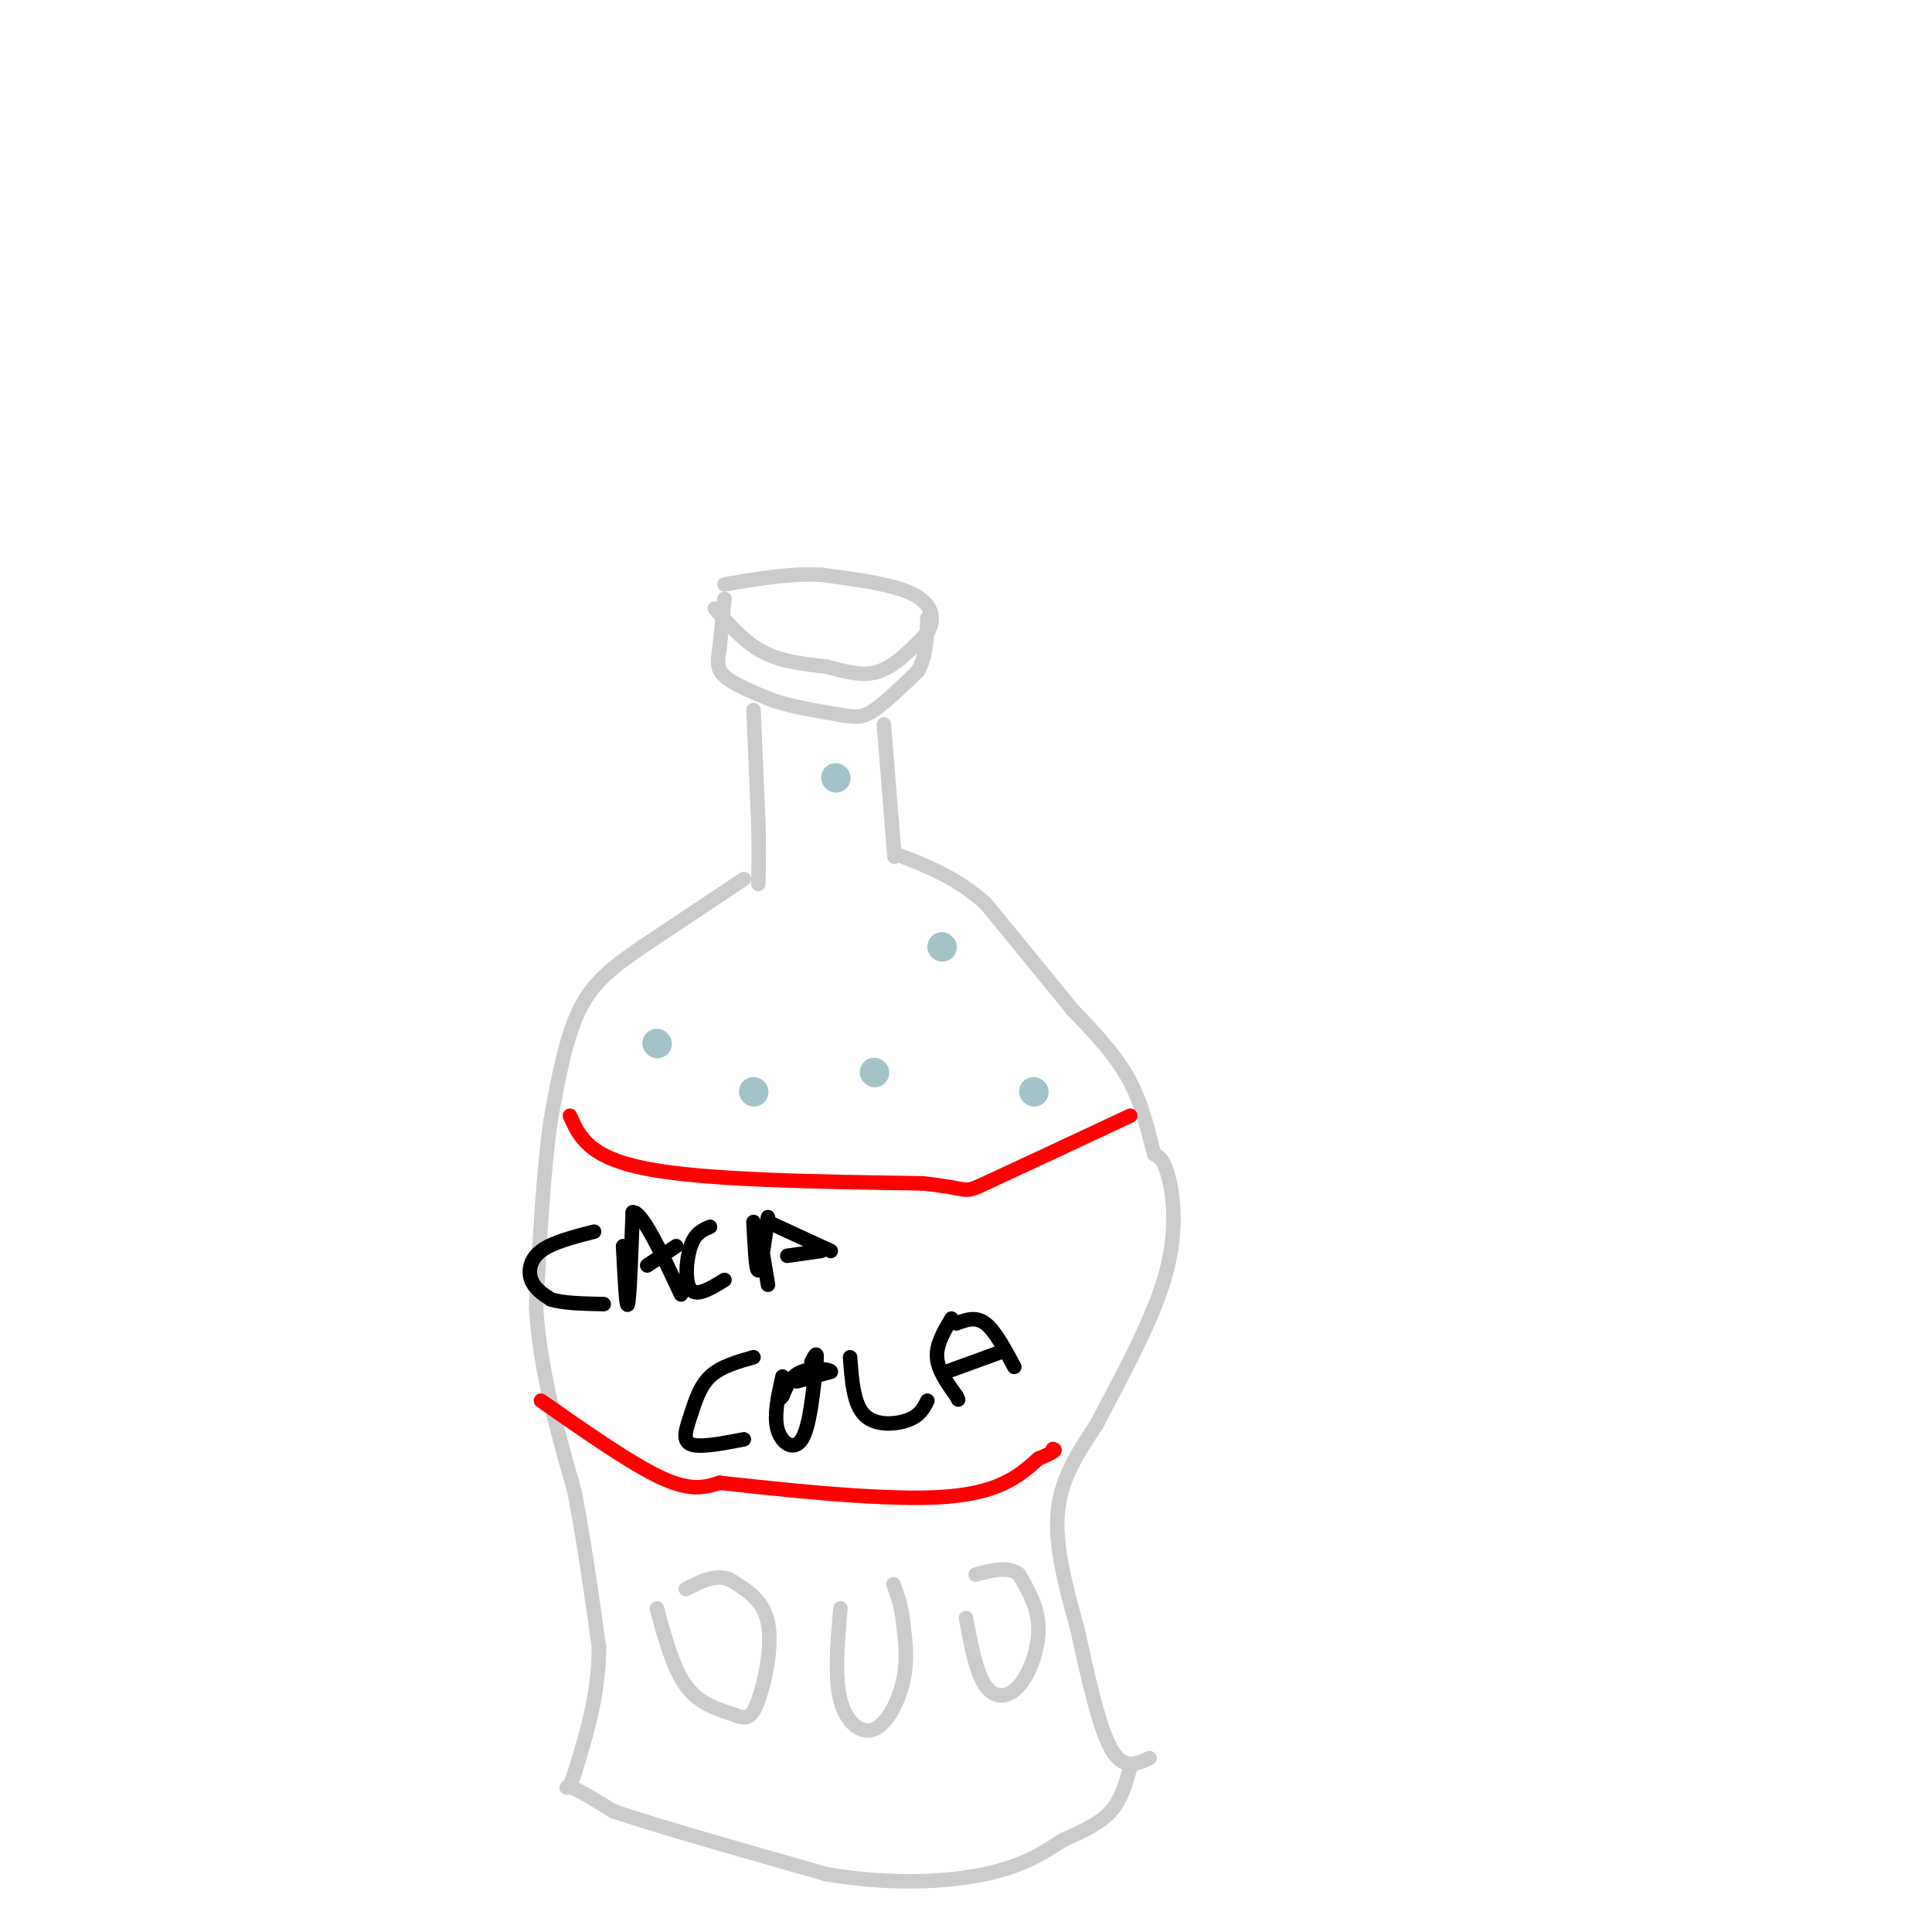 <svg viewBox='0 0 400 400' version='1.1' xmlns='http://www.w3.org/2000/svg' xmlns:xlink='http://www.w3.org/1999/xlink'><g fill='none' stroke='rgb(204,204,204)' stroke-width='3' stroke-linecap='round' stroke-linejoin='round'><path d='M148,126c3.083,3.500 6.167,7.000 10,9c3.833,2.000 8.417,2.500 13,3'/><path d='M171,138c4.022,1.044 7.578,2.156 11,1c3.422,-1.156 6.711,-4.578 10,-8'/><path d='M192,131c1.733,-2.844 1.067,-5.956 -3,-8c-4.067,-2.044 -11.533,-3.022 -19,-4'/><path d='M170,119c-6.500,-0.333 -13.250,0.833 -20,2'/><path d='M150,124c0.000,0.000 -1.000,10.000 -1,10'/><path d='M149,134c-0.378,2.667 -0.822,4.333 1,6c1.822,1.667 5.911,3.333 10,5'/><path d='M160,145c4.000,1.333 9.000,2.167 14,3'/><path d='M174,148c3.333,0.600 4.667,0.600 7,-1c2.333,-1.600 5.667,-4.800 9,-8'/><path d='M190,139c1.833,-3.167 1.917,-7.083 2,-11'/><path d='M156,147c0.000,0.000 1.000,23.000 1,23'/><path d='M157,170c0.167,6.000 0.083,9.500 0,13'/><path d='M183,150c0.000,0.000 2.000,25.000 2,25'/><path d='M185,175c0.333,4.167 0.167,2.083 0,0'/><path d='M154,182c0.000,0.000 -21.000,14.000 -21,14'/><path d='M133,196c-5.889,4.044 -10.111,7.156 -13,13c-2.889,5.844 -4.444,14.422 -6,23'/><path d='M114,232c-1.500,10.333 -2.250,24.667 -3,39'/><path d='M111,271c0.833,12.833 4.417,25.417 8,38'/><path d='M119,309c2.167,11.667 3.583,21.833 5,32'/><path d='M124,341c0.000,9.667 -2.500,17.833 -5,26'/><path d='M119,367c-1.400,4.489 -2.400,2.711 -1,3c1.400,0.289 5.200,2.644 9,5'/><path d='M127,375c8.833,3.000 26.417,8.000 44,13'/><path d='M171,388c13.467,2.333 25.133,1.667 33,0c7.867,-1.667 11.933,-4.333 16,-7'/><path d='M220,381c4.533,-2.022 7.867,-3.578 10,-6c2.133,-2.422 3.067,-5.711 4,-9'/><path d='M238,364c-2.750,1.250 -5.500,2.500 -8,-2c-2.500,-4.500 -4.750,-14.750 -7,-25'/><path d='M223,337c-2.333,-8.422 -4.667,-16.978 -4,-24c0.667,-7.022 4.333,-12.511 8,-18'/><path d='M227,295c4.310,-8.381 11.083,-20.333 14,-30c2.917,-9.667 1.976,-17.048 1,-21c-0.976,-3.952 -1.988,-4.476 -3,-5'/><path d='M239,239c-1.044,-3.444 -2.156,-9.556 -5,-15c-2.844,-5.444 -7.422,-10.222 -12,-15'/><path d='M222,209c-5.000,-6.167 -11.500,-14.083 -18,-22'/><path d='M204,187c-6.000,-5.333 -12.000,-7.667 -18,-10'/><path d='M136,333c1.667,6.167 3.333,12.333 6,16c2.667,3.667 6.333,4.833 10,6'/><path d='M152,355c2.464,1.095 3.625,0.833 5,-3c1.375,-3.833 2.964,-11.238 2,-16c-0.964,-4.762 -4.482,-6.881 -8,-9'/><path d='M151,327c-2.833,-1.167 -5.917,0.417 -9,2'/><path d='M174,333c-0.613,7.125 -1.226,14.250 0,19c1.226,4.750 4.292,7.125 7,6c2.708,-1.125 5.060,-5.750 6,-10c0.940,-4.250 0.470,-8.125 0,-12'/><path d='M187,336c-0.333,-3.333 -1.167,-5.667 -2,-8'/><path d='M200,335c1.042,5.625 2.083,11.250 4,14c1.917,2.750 4.708,2.625 7,0c2.292,-2.625 4.083,-7.750 4,-12c-0.083,-4.250 -2.042,-7.625 -4,-11'/><path d='M211,326c-2.167,-1.833 -5.583,-0.917 -9,0'/></g>
<g fill='none' stroke='rgb(255,0,0)' stroke-width='3' stroke-linecap='round' stroke-linejoin='round'><path d='M118,231c1.917,4.333 3.833,8.667 16,11c12.167,2.333 34.583,2.667 57,3'/><path d='M191,245c10.422,1.089 7.978,2.311 13,0c5.022,-2.311 17.511,-8.156 30,-14'/><path d='M112,290c9.417,6.583 18.833,13.167 25,16c6.167,2.833 9.083,1.917 12,1'/><path d='M149,307c10.933,1.178 32.267,3.622 45,3c12.733,-0.622 16.867,-4.311 21,-8'/><path d='M215,302c4.000,-1.667 3.500,-1.833 3,-2'/></g>
<g fill='none' stroke='rgb(0,0,0)' stroke-width='3' stroke-linecap='round' stroke-linejoin='round'><path d='M123,255c-4.333,1.111 -8.667,2.222 -11,4c-2.333,1.778 -2.667,4.222 -2,6c0.667,1.778 2.333,2.889 4,4'/><path d='M114,269c2.500,0.833 6.750,0.917 11,1'/><path d='M129,258c0.333,6.583 0.667,13.167 1,12c0.333,-1.167 0.667,-10.083 1,-19'/><path d='M131,251c1.833,-0.333 5.917,8.333 10,17'/><path d='M134,262c0.000,0.000 6.000,-4.000 6,-4'/><path d='M147,254c-1.533,0.644 -3.067,1.289 -4,4c-0.933,2.711 -1.267,7.489 0,9c1.267,1.511 4.133,-0.244 7,-2'/><path d='M156,253c0.250,5.083 0.500,10.167 1,10c0.500,-0.167 1.250,-5.583 2,-11'/><path d='M159,253c0.000,0.000 13.000,6.000 13,6'/><path d='M163,260c0.000,0.000 7.000,-1.000 7,-1'/><path d='M158,260c0.000,0.000 1.000,6.000 1,6'/><path d='M156,281c-3.417,0.970 -6.833,1.940 -9,4c-2.167,2.060 -3.083,5.208 -4,8c-0.917,2.792 -1.833,5.226 0,6c1.833,0.774 6.417,-0.113 11,-1'/><path d='M162,285c-0.911,4.067 -1.822,8.133 -1,11c0.822,2.867 3.378,4.533 5,2c1.622,-2.533 2.311,-9.267 3,-16'/><path d='M169,282c0.333,-2.667 -0.333,-1.333 -1,0'/><path d='M176,281c0.356,4.867 0.711,9.733 3,12c2.289,2.267 6.511,1.933 9,1c2.489,-0.933 3.244,-2.467 4,-4'/><path d='M197,273c-1.583,2.667 -3.167,5.333 -3,8c0.167,2.667 2.083,5.333 4,8'/><path d='M198,289c0.667,1.333 0.333,0.667 0,0'/><path d='M198,274c2.000,-0.750 4.000,-1.500 6,0c2.000,1.500 4.000,5.250 6,9'/><path d='M196,284c0.000,0.000 11.000,-4.000 11,-4'/><path d='M165,286c0.000,0.000 7.000,-2.000 7,-2'/><path d='M172,284c-0.067,-0.533 -3.733,-0.867 -6,0c-2.267,0.867 -3.133,2.933 -4,5'/><path d='M162,289c-0.667,0.833 -0.333,0.417 0,0'/></g>
<g fill='none' stroke='rgb(162,196,201)' stroke-width='6' stroke-linecap='round' stroke-linejoin='round'><path d='M136,216c0.000,0.000 0.100,0.100 0.1,0.1'/><path d='M156,226c0.000,0.000 0.100,0.100 0.1,0.1'/><path d='M181,222c0.000,0.000 0.100,0.100 0.1,0.1'/><path d='M195,196c0.000,0.000 0.100,0.100 0.1,0.1'/><path d='M214,226c0.000,0.000 0.100,0.100 0.1,0.1'/><path d='M173,161c0.000,0.000 0.100,0.100 0.1,0.1'/></g>
</svg>